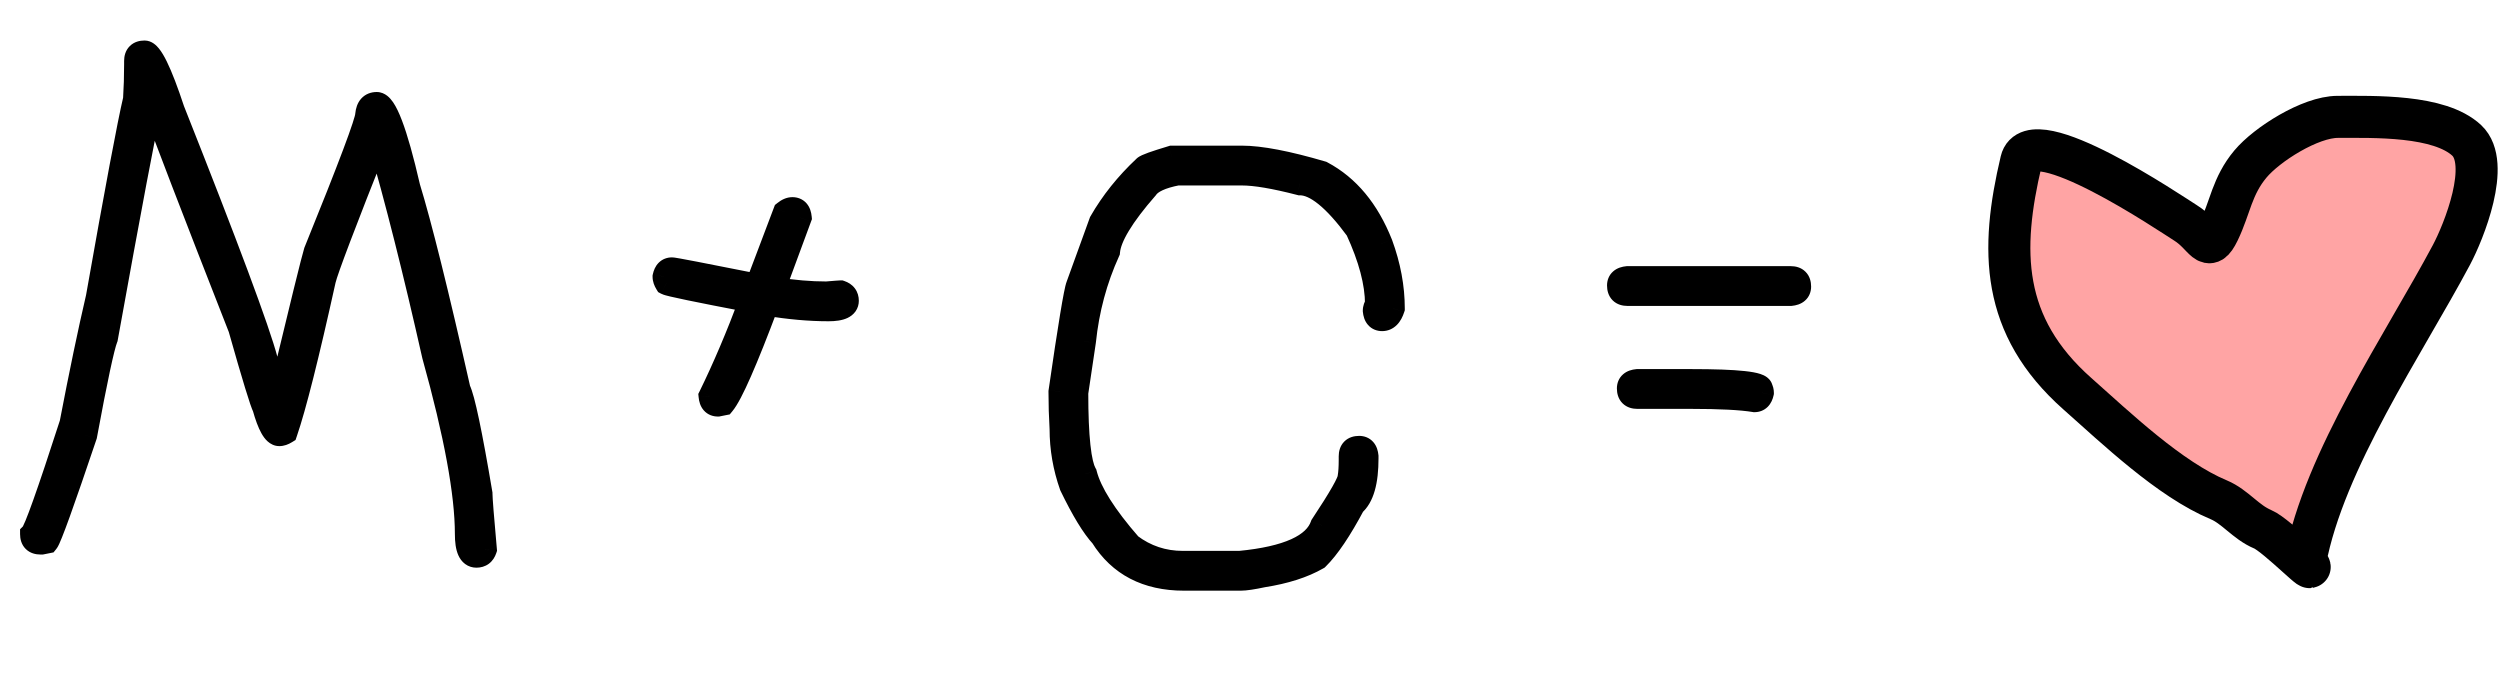 <?xml version="1.0" encoding="UTF-8"?> <svg xmlns="http://www.w3.org/2000/svg" width="107" height="29" viewBox="0 0 107 29" fill="none"><mask id="path-1-outside-1_4600_4447" maskUnits="userSpaceOnUse" x="0" y="1" width="78" height="25" fill="black"><rect fill="white" y="1" width="78" height="25"></rect><path d="M6.188 2.234C6.453 2.234 6.859 3.062 7.406 4.719C9.727 10.57 11.055 14.133 11.391 15.406C11.688 16.438 11.875 16.984 11.953 17.047C12.891 13.148 13.406 11.055 13.5 10.766C14.969 7.148 15.703 5.195 15.703 4.906C15.734 4.594 15.875 4.438 16.125 4.438C16.484 4.438 16.938 5.625 17.484 8C17.984 9.633 18.703 12.523 19.641 16.672C19.828 17.047 20.141 18.531 20.578 21.125C20.578 21.328 20.641 22.125 20.766 23.516C20.703 23.703 20.578 23.797 20.391 23.797C20.109 23.797 19.969 23.484 19.969 22.859C19.969 21.125 19.5 18.578 18.562 15.219C17.75 11.609 16.969 8.516 16.219 5.938H16.172C14.734 9.555 13.969 11.57 13.875 11.984C13.156 15.234 12.609 17.406 12.234 18.5C12.133 18.562 12.039 18.594 11.953 18.594C11.734 18.594 11.516 18.203 11.297 17.422C11.203 17.266 10.859 16.141 10.266 14.047C8.266 8.945 7.016 5.695 6.516 4.297H6.469C6.188 5.539 5.547 8.93 4.547 14.469C4.398 14.844 4.102 16.234 3.656 18.641C2.688 21.516 2.141 23.031 2.016 23.188L1.781 23.234H1.734C1.484 23.234 1.359 23.109 1.359 22.859C1.516 22.703 2.078 21.125 3.047 18.125C3.453 16.008 3.828 14.211 4.172 12.734C4.984 8.141 5.516 5.312 5.766 4.25C5.797 3.766 5.812 3.266 5.812 2.75V2.609C5.812 2.359 5.938 2.234 6.188 2.234ZM33.914 8.938C34.109 8.938 34.219 9.062 34.242 9.312L33.117 12.359H33.164C33.945 12.484 34.68 12.547 35.367 12.547C35.758 12.516 35.961 12.5 35.977 12.5C36.164 12.562 36.258 12.688 36.258 12.875C36.258 13.125 35.992 13.25 35.461 13.25C34.648 13.25 33.773 13.172 32.836 13.016C31.922 15.453 31.297 16.875 30.961 17.281L30.727 17.328C30.531 17.328 30.422 17.203 30.398 16.953C30.984 15.758 31.562 14.398 32.133 12.875C29.844 12.438 28.641 12.188 28.523 12.125C28.461 12.023 28.43 11.93 28.43 11.844C28.477 11.625 28.586 11.516 28.758 11.516C28.844 11.516 30.062 11.75 32.414 12.219V12.172L33.586 9.078C33.703 8.984 33.812 8.938 33.914 8.938ZM50.156 6.734H53.156C53.945 6.734 55.086 6.953 56.578 7.391C57.695 7.984 58.539 9 59.109 10.438C59.453 11.375 59.625 12.297 59.625 13.203C59.523 13.516 59.367 13.672 59.156 13.672C58.961 13.672 58.852 13.547 58.828 13.297C58.828 13.211 58.859 13.117 58.922 13.016C58.922 12.109 58.641 11.047 58.078 9.828C57.117 8.516 56.305 7.859 55.641 7.859C54.555 7.578 53.727 7.438 53.156 7.438H50.391C49.703 7.57 49.266 7.773 49.078 8.047C48.039 9.234 47.492 10.141 47.438 10.766C46.891 11.969 46.547 13.25 46.406 14.609L46.078 16.812C46.078 18.695 46.203 19.852 46.453 20.281C46.656 21.078 47.297 22.094 48.375 23.328C49.039 23.828 49.789 24.078 50.625 24.078H53.062C55.102 23.883 56.273 23.352 56.578 22.484C57.359 21.305 57.75 20.617 57.75 20.422C57.781 20.242 57.797 19.992 57.797 19.672V19.531C57.797 19.281 57.922 19.156 58.172 19.156C58.367 19.156 58.477 19.281 58.5 19.531V19.625C58.5 20.617 58.312 21.273 57.938 21.594C57.359 22.68 56.844 23.445 56.391 23.891C55.781 24.242 55 24.492 54.047 24.641C53.609 24.734 53.297 24.781 53.109 24.781H50.672C49.086 24.781 47.914 24.172 47.156 22.953C46.781 22.547 46.344 21.828 45.844 20.797C45.562 20 45.422 19.188 45.422 18.359C45.391 17.828 45.375 17.297 45.375 16.766C45.781 13.961 46.031 12.445 46.125 12.219L47.109 9.5C47.594 8.656 48.219 7.875 48.984 7.156C49.039 7.094 49.43 6.953 50.156 6.734ZM69.656 11.891H76.641C76.891 11.891 77.016 12.016 77.016 12.266C77.016 12.461 76.891 12.57 76.641 12.594H69.656C69.406 12.594 69.281 12.469 69.281 12.219C69.281 12.023 69.406 11.914 69.656 11.891ZM70.078 16.297H72.375C74.375 16.297 75.375 16.406 75.375 16.625C75.406 16.68 75.422 16.742 75.422 16.812C75.375 17.031 75.266 17.141 75.094 17.141C74.523 17.047 73.617 17 72.375 17H70.078C69.828 17 69.703 16.875 69.703 16.625C69.703 16.43 69.828 16.32 70.078 16.297Z"></path></mask><path d="M6.188 2.234C6.453 2.234 6.859 3.062 7.406 4.719C9.727 10.57 11.055 14.133 11.391 15.406C11.688 16.438 11.875 16.984 11.953 17.047C12.891 13.148 13.406 11.055 13.5 10.766C14.969 7.148 15.703 5.195 15.703 4.906C15.734 4.594 15.875 4.438 16.125 4.438C16.484 4.438 16.938 5.625 17.484 8C17.984 9.633 18.703 12.523 19.641 16.672C19.828 17.047 20.141 18.531 20.578 21.125C20.578 21.328 20.641 22.125 20.766 23.516C20.703 23.703 20.578 23.797 20.391 23.797C20.109 23.797 19.969 23.484 19.969 22.859C19.969 21.125 19.5 18.578 18.562 15.219C17.75 11.609 16.969 8.516 16.219 5.938H16.172C14.734 9.555 13.969 11.57 13.875 11.984C13.156 15.234 12.609 17.406 12.234 18.5C12.133 18.562 12.039 18.594 11.953 18.594C11.734 18.594 11.516 18.203 11.297 17.422C11.203 17.266 10.859 16.141 10.266 14.047C8.266 8.945 7.016 5.695 6.516 4.297H6.469C6.188 5.539 5.547 8.93 4.547 14.469C4.398 14.844 4.102 16.234 3.656 18.641C2.688 21.516 2.141 23.031 2.016 23.188L1.781 23.234H1.734C1.484 23.234 1.359 23.109 1.359 22.859C1.516 22.703 2.078 21.125 3.047 18.125C3.453 16.008 3.828 14.211 4.172 12.734C4.984 8.141 5.516 5.312 5.766 4.25C5.797 3.766 5.812 3.266 5.812 2.75V2.609C5.812 2.359 5.938 2.234 6.188 2.234ZM33.914 8.938C34.109 8.938 34.219 9.062 34.242 9.312L33.117 12.359H33.164C33.945 12.484 34.68 12.547 35.367 12.547C35.758 12.516 35.961 12.5 35.977 12.5C36.164 12.562 36.258 12.688 36.258 12.875C36.258 13.125 35.992 13.25 35.461 13.25C34.648 13.25 33.773 13.172 32.836 13.016C31.922 15.453 31.297 16.875 30.961 17.281L30.727 17.328C30.531 17.328 30.422 17.203 30.398 16.953C30.984 15.758 31.562 14.398 32.133 12.875C29.844 12.438 28.641 12.188 28.523 12.125C28.461 12.023 28.43 11.93 28.43 11.844C28.477 11.625 28.586 11.516 28.758 11.516C28.844 11.516 30.062 11.75 32.414 12.219V12.172L33.586 9.078C33.703 8.984 33.812 8.938 33.914 8.938ZM50.156 6.734H53.156C53.945 6.734 55.086 6.953 56.578 7.391C57.695 7.984 58.539 9 59.109 10.438C59.453 11.375 59.625 12.297 59.625 13.203C59.523 13.516 59.367 13.672 59.156 13.672C58.961 13.672 58.852 13.547 58.828 13.297C58.828 13.211 58.859 13.117 58.922 13.016C58.922 12.109 58.641 11.047 58.078 9.828C57.117 8.516 56.305 7.859 55.641 7.859C54.555 7.578 53.727 7.438 53.156 7.438H50.391C49.703 7.57 49.266 7.773 49.078 8.047C48.039 9.234 47.492 10.141 47.438 10.766C46.891 11.969 46.547 13.25 46.406 14.609L46.078 16.812C46.078 18.695 46.203 19.852 46.453 20.281C46.656 21.078 47.297 22.094 48.375 23.328C49.039 23.828 49.789 24.078 50.625 24.078H53.062C55.102 23.883 56.273 23.352 56.578 22.484C57.359 21.305 57.75 20.617 57.75 20.422C57.781 20.242 57.797 19.992 57.797 19.672V19.531C57.797 19.281 57.922 19.156 58.172 19.156C58.367 19.156 58.477 19.281 58.5 19.531V19.625C58.5 20.617 58.312 21.273 57.938 21.594C57.359 22.68 56.844 23.445 56.391 23.891C55.781 24.242 55 24.492 54.047 24.641C53.609 24.734 53.297 24.781 53.109 24.781H50.672C49.086 24.781 47.914 24.172 47.156 22.953C46.781 22.547 46.344 21.828 45.844 20.797C45.562 20 45.422 19.188 45.422 18.359C45.391 17.828 45.375 17.297 45.375 16.766C45.781 13.961 46.031 12.445 46.125 12.219L47.109 9.5C47.594 8.656 48.219 7.875 48.984 7.156C49.039 7.094 49.43 6.953 50.156 6.734ZM69.656 11.891H76.641C76.891 11.891 77.016 12.016 77.016 12.266C77.016 12.461 76.891 12.57 76.641 12.594H69.656C69.406 12.594 69.281 12.469 69.281 12.219C69.281 12.023 69.406 11.914 69.656 11.891ZM70.078 16.297H72.375C74.375 16.297 75.375 16.406 75.375 16.625C75.406 16.68 75.422 16.742 75.422 16.812C75.375 17.031 75.266 17.141 75.094 17.141C74.523 17.047 73.617 17 72.375 17H70.078C69.828 17 69.703 16.875 69.703 16.625C69.703 16.43 69.828 16.32 70.078 16.297Z" fill="black"></path><path d="M7.406 4.719L6.931 4.876L6.936 4.889L6.941 4.903L7.406 4.719ZM11.391 15.406L10.907 15.534L10.91 15.545L11.391 15.406ZM11.953 17.047L11.641 17.437L12.255 17.929L12.439 17.164L11.953 17.047ZM13.5 10.766L13.037 10.578L13.03 10.594L13.024 10.611L13.5 10.766ZM15.703 4.906L15.206 4.856L15.203 4.881V4.906H15.703ZM17.484 8L16.997 8.112L17.001 8.129L17.006 8.146L17.484 8ZM19.641 16.672L19.153 16.782L19.166 16.841L19.193 16.895L19.641 16.672ZM20.578 21.125H21.078V21.083L21.071 21.042L20.578 21.125ZM20.766 23.516L21.24 23.674L21.273 23.575L21.264 23.471L20.766 23.516ZM18.562 15.219L18.075 15.329L18.078 15.341L18.081 15.353L18.562 15.219ZM16.219 5.938L16.699 5.798L16.594 5.438H16.219V5.938ZM16.172 5.938V5.438H15.832L15.707 5.753L16.172 5.938ZM13.875 11.984L13.387 11.874L13.387 11.876L13.875 11.984ZM12.234 18.5L12.496 18.926L12.649 18.832L12.707 18.662L12.234 18.5ZM11.297 17.422L11.778 17.287L11.76 17.222L11.726 17.165L11.297 17.422ZM10.266 14.047L10.747 13.911L10.74 13.887L10.731 13.864L10.266 14.047ZM6.516 4.297L6.986 4.129L6.868 3.797H6.516V4.297ZM6.469 4.297V3.797H6.069L5.981 4.186L6.469 4.297ZM4.547 14.469L5.012 14.653L5.03 14.607L5.039 14.558L4.547 14.469ZM3.656 18.641L4.13 18.8L4.141 18.767L4.148 18.732L3.656 18.641ZM2.016 23.188L2.114 23.678L2.292 23.642L2.406 23.5L2.016 23.188ZM1.781 23.234V23.734H1.831L1.879 23.725L1.781 23.234ZM1.359 22.859L1.006 22.506L0.859 22.652V22.859H1.359ZM3.047 18.125L3.523 18.279L3.532 18.249L3.538 18.219L3.047 18.125ZM4.172 12.734L4.659 12.848L4.662 12.835L4.664 12.822L4.172 12.734ZM5.766 4.25L6.252 4.365L6.262 4.324L6.265 4.282L5.766 4.25ZM6.188 2.734C6.006 2.734 5.95 2.613 6.025 2.705C6.074 2.765 6.147 2.882 6.243 3.076C6.43 3.458 6.66 4.054 6.931 4.876L7.881 4.562C7.606 3.728 7.359 3.081 7.14 2.635C7.032 2.415 6.92 2.221 6.801 2.075C6.708 1.96 6.502 1.734 6.188 1.734V2.734ZM6.941 4.903C9.267 10.768 10.581 14.297 10.907 15.534L11.874 15.279C11.529 13.969 10.186 10.372 7.871 4.534L6.941 4.903ZM10.91 15.545C11.059 16.063 11.183 16.467 11.281 16.752C11.329 16.894 11.375 17.015 11.416 17.109C11.436 17.156 11.459 17.205 11.485 17.25C11.502 17.28 11.553 17.367 11.641 17.437L12.265 16.656C12.306 16.689 12.33 16.72 12.338 16.73C12.343 16.737 12.347 16.743 12.349 16.746C12.351 16.749 12.352 16.751 12.352 16.752C12.353 16.752 12.351 16.749 12.347 16.741C12.343 16.734 12.338 16.723 12.332 16.709C12.307 16.651 12.272 16.559 12.227 16.428C12.137 16.166 12.019 15.781 11.871 15.268L10.91 15.545ZM12.439 17.164C13.381 13.247 13.89 11.185 13.976 10.92L13.024 10.611C12.923 10.925 12.4 13.05 11.467 16.93L12.439 17.164ZM13.963 10.954C14.698 9.144 15.251 7.747 15.62 6.764C15.805 6.273 15.945 5.881 16.041 5.591C16.088 5.446 16.126 5.321 16.153 5.219C16.175 5.133 16.203 5.014 16.203 4.906H15.203C15.203 4.871 15.208 4.876 15.185 4.967C15.166 5.041 15.135 5.144 15.09 5.279C15.002 5.55 14.867 5.926 14.684 6.412C14.319 7.382 13.771 8.77 13.037 10.578L13.963 10.954ZM16.201 4.956C16.205 4.909 16.213 4.884 16.216 4.873C16.22 4.864 16.218 4.873 16.204 4.889C16.188 4.907 16.166 4.922 16.144 4.931C16.123 4.939 16.114 4.938 16.125 4.938V3.938C15.887 3.938 15.643 4.017 15.46 4.22C15.291 4.408 15.227 4.644 15.206 4.856L16.201 4.956ZM16.125 4.938C16.026 4.938 15.967 4.896 15.958 4.888C15.95 4.882 15.965 4.892 15.999 4.942C16.068 5.043 16.159 5.223 16.267 5.506C16.481 6.067 16.725 6.931 16.997 8.112L17.972 7.888C17.697 6.694 17.441 5.777 17.201 5.15C17.083 4.84 16.959 4.574 16.825 4.378C16.757 4.279 16.674 4.178 16.571 4.098C16.465 4.016 16.314 3.938 16.125 3.938V4.938ZM17.006 8.146C17.5 9.759 18.215 12.633 19.153 16.782L20.128 16.562C19.191 12.414 18.469 9.506 17.962 7.854L17.006 8.146ZM19.193 16.895C19.216 16.94 19.26 17.06 19.322 17.291C19.381 17.511 19.449 17.803 19.526 18.169C19.681 18.902 19.867 19.914 20.085 21.208L21.071 21.042C20.852 19.742 20.663 18.715 20.505 17.963C20.426 17.588 20.353 17.276 20.288 17.031C20.225 16.797 20.159 16.591 20.088 16.448L19.193 16.895ZM20.078 21.125C20.078 21.357 20.144 22.185 20.268 23.56L21.264 23.471C21.137 22.065 21.078 21.299 21.078 21.125H20.078ZM20.291 23.358C20.284 23.38 20.287 23.355 20.325 23.327C20.343 23.313 20.361 23.305 20.376 23.3C20.39 23.296 20.396 23.297 20.391 23.297V24.297C20.57 24.297 20.76 24.25 20.925 24.127C21.088 24.004 21.185 23.838 21.24 23.674L20.291 23.358ZM20.391 23.297C20.419 23.297 20.464 23.307 20.504 23.337C20.538 23.362 20.541 23.381 20.53 23.357C20.504 23.299 20.469 23.15 20.469 22.859H19.469C19.469 23.194 19.504 23.514 19.618 23.768C19.678 23.901 19.769 24.037 19.908 24.14C20.054 24.248 20.221 24.297 20.391 24.297V23.297ZM20.469 22.859C20.469 21.054 19.984 18.453 19.044 15.084L18.081 15.353C19.016 18.703 19.469 21.196 19.469 22.859H20.469ZM19.05 15.109C18.236 11.493 17.453 8.389 16.699 5.798L15.739 6.077C16.485 8.643 17.264 11.726 18.075 15.329L19.05 15.109ZM16.219 5.438H16.172V6.438H16.219V5.438ZM15.707 5.753C14.988 7.562 14.436 8.973 14.052 9.985C13.676 10.975 13.444 11.624 13.387 11.874L14.363 12.095C14.4 11.931 14.598 11.365 14.987 10.34C15.368 9.335 15.918 7.93 16.637 6.122L15.707 5.753ZM13.387 11.876C12.667 15.13 12.126 17.275 11.761 18.338L12.707 18.662C13.093 17.538 13.645 15.339 14.363 12.092L13.387 11.876ZM11.972 18.074C11.948 18.089 11.934 18.095 11.93 18.096C11.926 18.097 11.935 18.094 11.953 18.094V19.094C12.161 19.094 12.345 19.019 12.496 18.926L11.972 18.074ZM11.953 18.094C12.058 18.094 12.117 18.143 12.122 18.148C12.124 18.15 12.102 18.128 12.061 18.056C11.981 17.913 11.884 17.665 11.778 17.287L10.815 17.557C10.928 17.96 11.05 18.298 11.189 18.545C11.258 18.668 11.344 18.794 11.456 18.893C11.571 18.996 11.739 19.094 11.953 19.094V18.094ZM11.726 17.165C11.735 17.181 11.713 17.138 11.653 16.962C11.601 16.809 11.532 16.594 11.447 16.315C11.277 15.757 11.043 14.956 10.747 13.911L9.785 14.183C10.082 15.231 10.317 16.04 10.491 16.607C10.577 16.89 10.649 17.117 10.707 17.285C10.756 17.428 10.812 17.585 10.868 17.679L11.726 17.165ZM10.731 13.864C8.73 8.761 7.483 5.518 6.986 4.129L6.045 4.465C6.548 5.872 7.801 9.13 9.8 14.229L10.731 13.864ZM6.516 3.797H6.469V4.797H6.516V3.797ZM5.981 4.186C5.697 5.442 5.054 8.846 4.055 14.38L5.039 14.558C6.04 9.014 6.678 5.636 6.956 4.407L5.981 4.186ZM4.082 14.285C3.989 14.519 3.87 15.005 3.724 15.689C3.574 16.39 3.388 17.345 3.165 18.55L4.148 18.732C4.37 17.53 4.555 16.586 4.702 15.897C4.853 15.19 4.956 14.794 5.012 14.653L4.082 14.285ZM3.182 18.481C2.698 19.918 2.321 21.011 2.049 21.764C1.913 22.141 1.805 22.428 1.725 22.629C1.684 22.73 1.652 22.804 1.629 22.855C1.597 22.922 1.598 22.909 1.625 22.875L2.406 23.5C2.465 23.427 2.51 23.332 2.536 23.276C2.57 23.202 2.609 23.11 2.652 23.002C2.74 22.785 2.852 22.484 2.99 22.103C3.265 21.34 3.645 20.239 4.13 18.8L3.182 18.481ZM1.918 22.697L1.683 22.744L1.879 23.725L2.114 23.678L1.918 22.697ZM1.781 22.734H1.734V23.734H1.781V22.734ZM1.734 22.734C1.686 22.734 1.742 22.723 1.807 22.787C1.871 22.851 1.859 22.907 1.859 22.859H0.859C0.859 23.061 0.91 23.305 1.1 23.494C1.289 23.683 1.532 23.734 1.734 23.734V22.734ZM1.713 23.213C1.797 23.129 1.854 23.018 1.884 22.959C1.924 22.88 1.968 22.781 2.015 22.667C2.109 22.439 2.228 22.124 2.369 21.727C2.653 20.93 3.038 19.78 3.523 18.279L2.571 17.971C2.087 19.47 1.706 20.609 1.427 21.391C1.288 21.782 1.176 22.079 1.091 22.284C1.048 22.387 1.015 22.461 0.99 22.509C0.956 22.578 0.961 22.55 1.006 22.506L1.713 23.213ZM3.538 18.219C3.943 16.106 4.317 14.316 4.659 12.848L3.685 12.621C3.339 14.106 2.963 15.91 2.556 18.031L3.538 18.219ZM4.664 12.822C5.478 8.222 6.006 5.41 6.252 4.365L5.279 4.135C5.025 5.215 4.491 8.059 3.68 12.647L4.664 12.822ZM6.265 4.282C6.297 3.786 6.312 3.276 6.312 2.75H5.312C5.312 3.256 5.297 3.745 5.267 4.218L6.265 4.282ZM6.312 2.75V2.609H5.312V2.75H6.312ZM6.312 2.609C6.312 2.561 6.324 2.617 6.26 2.682C6.195 2.746 6.14 2.734 6.188 2.734V1.734C5.985 1.734 5.742 1.785 5.553 1.975C5.363 2.164 5.312 2.407 5.312 2.609H6.312ZM34.242 9.312L34.711 9.486L34.751 9.379L34.74 9.266L34.242 9.312ZM33.117 12.359L32.648 12.186L32.4 12.859H33.117V12.359ZM33.164 12.359L33.243 11.866L33.204 11.859H33.164V12.359ZM35.367 12.547V13.047H35.387L35.407 13.045L35.367 12.547ZM35.977 12.5L36.135 12.026L36.058 12H35.977V12.5ZM32.836 13.016L32.918 12.522L32.512 12.455L32.368 12.84L32.836 13.016ZM30.961 17.281L31.059 17.771L31.233 17.737L31.346 17.6L30.961 17.281ZM30.727 17.328V17.828H30.776L30.825 17.818L30.727 17.328ZM30.398 16.953L29.95 16.733L29.887 16.86L29.901 17L30.398 16.953ZM32.133 12.875L32.601 13.05L32.809 12.495L32.227 12.384L32.133 12.875ZM28.523 12.125L28.098 12.387L28.169 12.502L28.288 12.566L28.523 12.125ZM28.43 11.844L27.941 11.739L27.93 11.791V11.844H28.43ZM32.414 12.219L32.316 12.709L32.914 12.828V12.219H32.414ZM32.414 12.172L31.947 11.995L31.914 12.08V12.172H32.414ZM33.586 9.078L33.274 8.688L33.167 8.773L33.118 8.901L33.586 9.078ZM33.914 9.438C33.91 9.438 33.887 9.437 33.855 9.424C33.82 9.409 33.789 9.387 33.766 9.361C33.724 9.313 33.738 9.288 33.744 9.359L34.74 9.266C34.723 9.087 34.67 8.875 34.519 8.702C34.352 8.512 34.128 8.438 33.914 8.438V9.438ZM33.773 9.139L32.648 12.186L33.586 12.533L34.711 9.486L33.773 9.139ZM33.117 12.859H33.164V11.859H33.117V12.859ZM33.085 12.853C33.889 12.982 34.65 13.047 35.367 13.047V12.047C34.71 12.047 34.002 11.987 33.243 11.866L33.085 12.853ZM35.407 13.045C35.602 13.03 35.75 13.018 35.851 13.01C35.901 13.006 35.939 13.004 35.965 13.002C35.978 13.001 35.987 13 35.993 13C36.007 12.999 35.994 13 35.977 13V12C35.943 12 35.857 12.007 35.774 12.013C35.672 12.021 35.523 12.033 35.327 12.049L35.407 13.045ZM35.818 12.974C35.841 12.982 35.816 12.979 35.788 12.941C35.774 12.923 35.766 12.905 35.761 12.89C35.757 12.876 35.758 12.87 35.758 12.875H36.758C36.758 12.695 36.712 12.506 36.587 12.341C36.465 12.178 36.299 12.081 36.135 12.026L35.818 12.974ZM35.758 12.875C35.758 12.844 35.768 12.795 35.8 12.75C35.829 12.71 35.855 12.699 35.846 12.704C35.835 12.709 35.801 12.722 35.732 12.733C35.665 12.743 35.575 12.75 35.461 12.75V13.75C35.75 13.75 36.038 13.719 36.272 13.609C36.395 13.551 36.521 13.462 36.616 13.328C36.714 13.189 36.758 13.031 36.758 12.875H35.758ZM35.461 12.75C34.68 12.75 33.833 12.675 32.918 12.522L32.754 13.509C33.714 13.669 34.617 13.75 35.461 13.75V12.75ZM32.368 12.84C31.912 14.055 31.531 15.01 31.224 15.709C30.907 16.43 30.692 16.822 30.576 16.963L31.346 17.6C31.566 17.334 31.831 16.812 32.139 16.111C32.457 15.388 32.846 14.414 33.304 13.191L32.368 12.84ZM30.863 16.791L30.628 16.838L30.825 17.818L31.059 17.771L30.863 16.791ZM30.727 16.828C30.731 16.828 30.754 16.829 30.786 16.842C30.82 16.856 30.851 16.879 30.874 16.905C30.916 16.953 30.903 16.977 30.896 16.907L29.901 17C29.917 17.179 29.971 17.391 30.122 17.564C30.288 17.754 30.513 17.828 30.727 17.828V16.828ZM30.847 17.173C31.442 15.96 32.026 14.586 32.601 13.05L31.665 12.7C31.099 14.211 30.527 15.555 29.95 16.733L30.847 17.173ZM32.227 12.384C31.083 12.165 30.213 11.994 29.615 11.87C29.316 11.808 29.088 11.758 28.93 11.72C28.851 11.702 28.793 11.687 28.754 11.676C28.696 11.66 28.718 11.662 28.759 11.684L28.288 12.566C28.359 12.604 28.444 12.627 28.483 12.639C28.541 12.655 28.614 12.673 28.7 12.694C28.872 12.734 29.11 12.786 29.412 12.849C30.017 12.975 30.894 13.147 32.039 13.366L32.227 12.384ZM28.949 11.863C28.934 11.838 28.929 11.824 28.927 11.82C28.926 11.817 28.93 11.826 28.93 11.844H27.93C27.93 12.051 28.005 12.236 28.098 12.387L28.949 11.863ZM28.919 11.948C28.93 11.893 28.938 11.914 28.9 11.951C28.88 11.972 28.853 11.99 28.822 12.002C28.792 12.014 28.768 12.016 28.758 12.016V11.016C28.555 11.016 28.353 11.085 28.193 11.244C28.046 11.391 27.976 11.575 27.941 11.739L28.919 11.948ZM28.758 12.016C28.72 12.016 28.702 12.01 28.765 12.02C28.806 12.027 28.866 12.037 28.946 12.052C29.106 12.08 29.338 12.124 29.642 12.182C30.25 12.299 31.141 12.475 32.316 12.709L32.512 11.728C31.336 11.494 30.442 11.318 29.831 11.2C29.526 11.142 29.289 11.097 29.123 11.067C29.04 11.053 28.973 11.041 28.922 11.033C28.892 11.028 28.817 11.016 28.758 11.016V12.016ZM32.914 12.219V12.172H31.914V12.219H32.914ZM32.882 12.349L34.053 9.255L33.118 8.901L31.947 11.995L32.882 12.349ZM33.898 9.469C33.93 9.443 33.949 9.434 33.953 9.432C33.956 9.431 33.942 9.438 33.914 9.438V8.438C33.656 8.438 33.439 8.556 33.274 8.688L33.898 9.469ZM50.156 6.734V6.234H50.083L50.012 6.256L50.156 6.734ZM56.578 7.391L56.813 6.949L56.768 6.925L56.719 6.911L56.578 7.391ZM59.109 10.438L59.579 10.265L59.574 10.253L59.109 10.438ZM59.625 13.203L60.1 13.358L60.125 13.282V13.203H59.625ZM58.828 13.297H58.328V13.32L58.33 13.344L58.828 13.297ZM58.922 13.016L59.348 13.278L59.422 13.157V13.016H58.922ZM58.078 9.828L58.532 9.619L58.511 9.573L58.482 9.533L58.078 9.828ZM55.641 7.859L55.515 8.343L55.577 8.359H55.641V7.859ZM50.391 7.438V6.938H50.343L50.296 6.947L50.391 7.438ZM49.078 8.047L49.454 8.376L49.474 8.354L49.49 8.33L49.078 8.047ZM47.438 10.766L47.893 10.973L47.928 10.895L47.936 10.809L47.438 10.766ZM46.406 14.609L46.901 14.683L46.902 14.672L46.904 14.661L46.406 14.609ZM46.078 16.812L45.584 16.739L45.578 16.776V16.812H46.078ZM46.453 20.281L46.938 20.158L46.92 20.09L46.885 20.03L46.453 20.281ZM48.375 23.328L47.998 23.657L48.033 23.696L48.074 23.728L48.375 23.328ZM53.062 24.078V24.578H53.086L53.11 24.576L53.062 24.078ZM56.578 22.484L56.161 22.208L56.127 22.26L56.106 22.319L56.578 22.484ZM57.75 20.422L57.257 20.336L57.25 20.379V20.422H57.75ZM58.5 19.531H59V19.508L58.998 19.485L58.5 19.531ZM57.938 21.594L57.613 21.214L57.541 21.275L57.496 21.359L57.938 21.594ZM56.391 23.891L56.641 24.324L56.696 24.292L56.741 24.247L56.391 23.891ZM54.047 24.641L53.97 24.147L53.956 24.149L53.942 24.152L54.047 24.641ZM47.156 22.953L47.581 22.689L47.556 22.649L47.524 22.614L47.156 22.953ZM45.844 20.797L45.372 20.963L45.382 20.99L45.394 21.015L45.844 20.797ZM45.422 18.359H45.922V18.345L45.921 18.33L45.422 18.359ZM45.375 16.766L44.88 16.694L44.875 16.73V16.766H45.375ZM46.125 12.219L46.587 12.41L46.591 12.399L46.595 12.389L46.125 12.219ZM47.109 9.5L46.676 9.251L46.654 9.289L46.639 9.33L47.109 9.5ZM48.984 7.156L49.327 7.521L49.344 7.504L49.361 7.486L48.984 7.156ZM50.156 7.234H53.156V6.234H50.156V7.234ZM53.156 7.234C53.871 7.234 54.956 7.436 56.437 7.87L56.719 6.911C55.216 6.47 54.019 6.234 53.156 6.234V7.234ZM56.343 7.832C57.334 8.359 58.108 9.269 58.645 10.622L59.574 10.253C58.97 8.731 58.057 7.61 56.813 6.949L56.343 7.832ZM58.64 10.61C58.965 11.498 59.125 12.361 59.125 13.203H60.125C60.125 12.232 59.941 11.252 59.579 10.265L58.64 10.61ZM59.15 13.049C59.132 13.103 59.115 13.142 59.1 13.167C59.086 13.193 59.078 13.202 59.078 13.201C59.079 13.2 59.089 13.191 59.108 13.182C59.128 13.174 59.146 13.172 59.156 13.172V14.172C59.401 14.172 59.618 14.075 59.785 13.908C59.94 13.754 60.036 13.555 60.1 13.358L59.15 13.049ZM59.156 13.172C59.161 13.172 59.183 13.173 59.216 13.186C59.25 13.2 59.281 13.222 59.304 13.249C59.346 13.297 59.333 13.321 59.326 13.25L58.33 13.344C58.347 13.523 58.4 13.735 58.551 13.907C58.718 14.098 58.942 14.172 59.156 14.172V13.172ZM59.328 13.297C59.328 13.315 59.325 13.324 59.326 13.32C59.327 13.316 59.333 13.302 59.348 13.278L58.496 12.754C58.403 12.905 58.328 13.089 58.328 13.297H59.328ZM59.422 13.016C59.422 12.011 59.112 10.874 58.532 9.619L57.624 10.038C58.17 11.22 58.422 12.208 58.422 13.016H59.422ZM58.482 9.533C57.988 8.859 57.515 8.329 57.062 7.963C56.615 7.601 56.136 7.359 55.641 7.359V8.359C55.809 8.359 56.069 8.446 56.434 8.741C56.793 9.031 57.207 9.485 57.675 10.123L58.482 9.533ZM55.766 7.375C54.67 7.092 53.792 6.938 53.156 6.938V7.938C53.661 7.938 54.439 8.065 55.515 8.343L55.766 7.375ZM53.156 6.938H50.391V7.938H53.156V6.938ZM50.296 6.947C49.928 7.018 49.605 7.111 49.336 7.236C49.071 7.359 48.828 7.527 48.666 7.764L49.49 8.33C49.516 8.293 49.585 8.223 49.757 8.143C49.927 8.064 50.165 7.99 50.486 7.928L50.296 6.947ZM48.702 7.718C48.171 8.324 47.755 8.872 47.461 9.359C47.171 9.838 46.977 10.298 46.939 10.722L47.936 10.809C47.953 10.608 48.059 10.302 48.317 9.876C48.57 9.456 48.946 8.957 49.454 8.376L48.702 7.718ZM46.982 10.559C46.412 11.813 46.055 13.147 45.909 14.558L46.904 14.661C47.039 13.353 47.369 12.125 47.893 10.973L46.982 10.559ZM45.912 14.536L45.584 16.739L46.573 16.886L46.901 14.683L45.912 14.536ZM45.578 16.812C45.578 17.762 45.609 18.542 45.675 19.145C45.737 19.724 45.837 20.217 46.021 20.533L46.885 20.03C46.819 19.916 46.731 19.616 46.669 19.038C46.609 18.485 46.578 17.745 46.578 16.812H45.578ZM45.969 20.405C46.202 21.321 46.91 22.411 47.998 23.657L48.752 22.999C47.684 21.776 47.11 20.835 46.938 20.158L45.969 20.405ZM48.074 23.728C48.825 24.293 49.681 24.578 50.625 24.578V23.578C49.897 23.578 49.253 23.363 48.676 22.929L48.074 23.728ZM50.625 24.578H53.062V23.578H50.625V24.578ZM53.11 24.576C54.156 24.476 55.02 24.286 55.677 23.989C56.337 23.69 56.837 23.257 57.05 22.65L56.106 22.319C56.015 22.579 55.777 22.846 55.264 23.078C54.749 23.311 54.008 23.485 53.015 23.58L53.11 24.576ZM56.995 22.76C57.388 22.167 57.688 21.689 57.892 21.331C57.993 21.152 58.075 20.995 58.134 20.863C58.181 20.756 58.25 20.588 58.25 20.422H57.25C57.25 20.353 57.27 20.344 57.219 20.458C57.18 20.547 57.116 20.672 57.022 20.837C56.835 21.166 56.55 21.622 56.161 22.208L56.995 22.76ZM58.243 20.508C58.281 20.286 58.297 20.003 58.297 19.672H57.297C57.297 19.982 57.281 20.198 57.257 20.336L58.243 20.508ZM58.297 19.672V19.531H57.297V19.672H58.297ZM58.297 19.531C58.297 19.483 58.309 19.539 58.244 19.604C58.18 19.668 58.124 19.656 58.172 19.656V18.656C57.97 18.656 57.726 18.707 57.537 18.896C57.348 19.086 57.297 19.329 57.297 19.531H58.297ZM58.172 19.656C58.167 19.656 58.145 19.655 58.112 19.642C58.078 19.628 58.047 19.606 58.024 19.579C57.982 19.532 57.995 19.507 58.002 19.578L58.998 19.485C58.981 19.305 58.928 19.093 58.777 18.921C58.61 18.73 58.386 18.656 58.172 18.656V19.656ZM58 19.531V19.625H59V19.531H58ZM58 19.625C58 20.602 57.805 21.049 57.613 21.214L58.262 21.974C58.82 21.498 59 20.632 59 19.625H58ZM57.496 21.359C56.924 22.434 56.437 23.144 56.04 23.534L56.741 24.247C57.25 23.747 57.795 22.926 58.379 21.829L57.496 21.359ZM56.141 23.457C55.601 23.769 54.883 24.004 53.97 24.147L54.124 25.135C55.117 24.98 55.962 24.715 56.641 24.324L56.141 23.457ZM53.942 24.152C53.505 24.245 53.239 24.281 53.109 24.281V25.281C53.355 25.281 53.714 25.223 54.152 25.13L53.942 24.152ZM53.109 24.281H50.672V25.281H53.109V24.281ZM50.672 24.281C49.237 24.281 48.236 23.744 47.581 22.689L46.732 23.217C47.592 24.6 48.935 25.281 50.672 25.281V24.281ZM47.524 22.614C47.201 22.265 46.79 21.603 46.294 20.579L45.394 21.015C45.897 22.054 46.361 22.829 46.789 23.292L47.524 22.614ZM46.315 20.631C46.053 19.886 45.922 19.13 45.922 18.359H44.922C44.922 19.245 45.072 20.114 45.372 20.963L46.315 20.631ZM45.921 18.33C45.89 17.808 45.875 17.287 45.875 16.766H44.875C44.875 17.307 44.891 17.848 44.923 18.389L45.921 18.33ZM45.87 16.837C46.073 15.436 46.236 14.36 46.361 13.607C46.423 13.23 46.474 12.937 46.516 12.727C46.537 12.622 46.554 12.541 46.569 12.482C46.585 12.414 46.591 12.399 46.587 12.41L45.663 12.028C45.617 12.14 45.575 12.331 45.535 12.534C45.49 12.759 45.437 13.063 45.374 13.444C45.248 14.207 45.083 15.291 44.88 16.694L45.87 16.837ZM46.595 12.389L47.58 9.67L46.639 9.33L45.655 12.049L46.595 12.389ZM47.543 9.749C48.001 8.951 48.594 8.208 49.327 7.521L48.642 6.792C47.843 7.542 47.187 8.361 46.676 9.251L47.543 9.749ZM49.361 7.486C49.333 7.517 49.309 7.536 49.298 7.544C49.286 7.553 49.277 7.558 49.275 7.559C49.272 7.562 49.277 7.558 49.296 7.55C49.333 7.533 49.395 7.508 49.488 7.474C49.67 7.409 49.94 7.322 50.3 7.213L50.012 6.256C49.646 6.366 49.357 6.459 49.149 6.533C49.046 6.571 48.955 6.606 48.881 6.64C48.844 6.657 48.804 6.676 48.766 6.699C48.737 6.716 48.669 6.757 48.608 6.827L49.361 7.486ZM69.656 11.891V11.391H69.633L69.61 11.393L69.656 11.891ZM76.641 12.594V13.094H76.664L76.687 13.092L76.641 12.594ZM70.078 16.297V15.797H70.055L70.031 15.799L70.078 16.297ZM75.375 16.625H74.875V16.758L74.941 16.873L75.375 16.625ZM75.422 16.812L75.911 16.917L75.922 16.866V16.812H75.422ZM75.094 17.141L75.013 17.634L75.053 17.641H75.094V17.141ZM69.656 12.391H76.641V11.391H69.656V12.391ZM76.641 12.391C76.689 12.391 76.633 12.402 76.568 12.338C76.504 12.274 76.516 12.218 76.516 12.266H77.516C77.516 12.064 77.465 11.82 77.275 11.631C77.086 11.441 76.843 11.391 76.641 11.391V12.391ZM76.516 12.266C76.516 12.261 76.516 12.239 76.53 12.206C76.544 12.172 76.566 12.141 76.593 12.118C76.64 12.076 76.665 12.089 76.594 12.096L76.687 13.092C76.866 13.075 77.078 13.022 77.251 12.87C77.442 12.704 77.516 12.479 77.516 12.266H76.516ZM76.641 12.094H69.656V13.094H76.641V12.094ZM69.656 12.094C69.608 12.094 69.664 12.082 69.729 12.146C69.793 12.211 69.781 12.267 69.781 12.219H68.781C68.781 12.421 68.832 12.664 69.021 12.854C69.211 13.043 69.454 13.094 69.656 13.094V12.094ZM69.781 12.219C69.781 12.223 69.781 12.246 69.767 12.278C69.753 12.312 69.731 12.343 69.704 12.367C69.656 12.408 69.632 12.395 69.703 12.388L69.61 11.393C69.43 11.41 69.219 11.463 69.046 11.614C68.855 11.78 68.781 12.005 68.781 12.219H69.781ZM70.078 16.797H72.375V15.797H70.078V16.797ZM72.375 16.797C73.371 16.797 74.099 16.824 74.571 16.876C74.811 16.902 74.957 16.932 75.032 16.956C75.072 16.97 75.058 16.971 75.024 16.945C74.989 16.918 74.875 16.813 74.875 16.625H75.875C75.875 16.382 75.73 16.226 75.632 16.151C75.536 16.078 75.428 16.034 75.343 16.006C75.168 15.949 74.939 15.91 74.679 15.882C74.151 15.824 73.379 15.797 72.375 15.797V16.797ZM74.941 16.873C74.933 16.86 74.928 16.846 74.925 16.834C74.922 16.822 74.922 16.814 74.922 16.812H75.922C75.922 16.666 75.888 16.516 75.809 16.377L74.941 16.873ZM74.933 16.708C74.921 16.763 74.914 16.742 74.951 16.705C74.972 16.685 74.999 16.666 75.03 16.654C75.06 16.642 75.083 16.641 75.094 16.641V17.641C75.296 17.641 75.499 17.571 75.658 17.412C75.805 17.265 75.876 17.081 75.911 16.917L74.933 16.708ZM75.175 16.647C74.562 16.546 73.621 16.5 72.375 16.5V17.5C73.614 17.5 74.485 17.547 75.013 17.634L75.175 16.647ZM72.375 16.5H70.078V17.5H72.375V16.5ZM70.078 16.5C70.03 16.5 70.086 16.488 70.15 16.553C70.215 16.617 70.203 16.673 70.203 16.625H69.203C69.203 16.827 69.254 17.07 69.443 17.26C69.633 17.449 69.876 17.5 70.078 17.5V16.5ZM70.203 16.625C70.203 16.629 70.202 16.652 70.189 16.684C70.175 16.719 70.153 16.75 70.126 16.773C70.078 16.814 70.054 16.801 70.125 16.795L70.031 15.799C69.852 15.816 69.64 15.869 69.468 16.02C69.277 16.187 69.203 16.411 69.203 16.625H70.203Z" fill="black" mask="url(#path-1-outside-1_4600_4447)"></path><path d="M104.92 10.913C102.885 14.73 99.476 19.698 98.667 24C99.475 25.011 97.461 22.909 96.841 22.651C96.118 22.349 95.663 21.683 94.96 21.39C92.861 20.515 90.565 18.316 88.912 16.852C85.627 13.941 85.606 10.702 86.508 6.893C86.935 5.089 92.921 9.152 93.541 9.54C94.395 10.074 94.48 10.895 94.96 9.904C95.451 8.89 95.526 7.966 96.319 7.019C97.021 6.18 98.878 5.002 100.052 5.002C101.597 5.002 104.405 4.912 105.577 6.01C106.632 7.001 105.445 9.928 104.92 10.913Z" fill="#FFA4A4" stroke="black" stroke-width="1.8" stroke-linecap="round"></path></svg> 